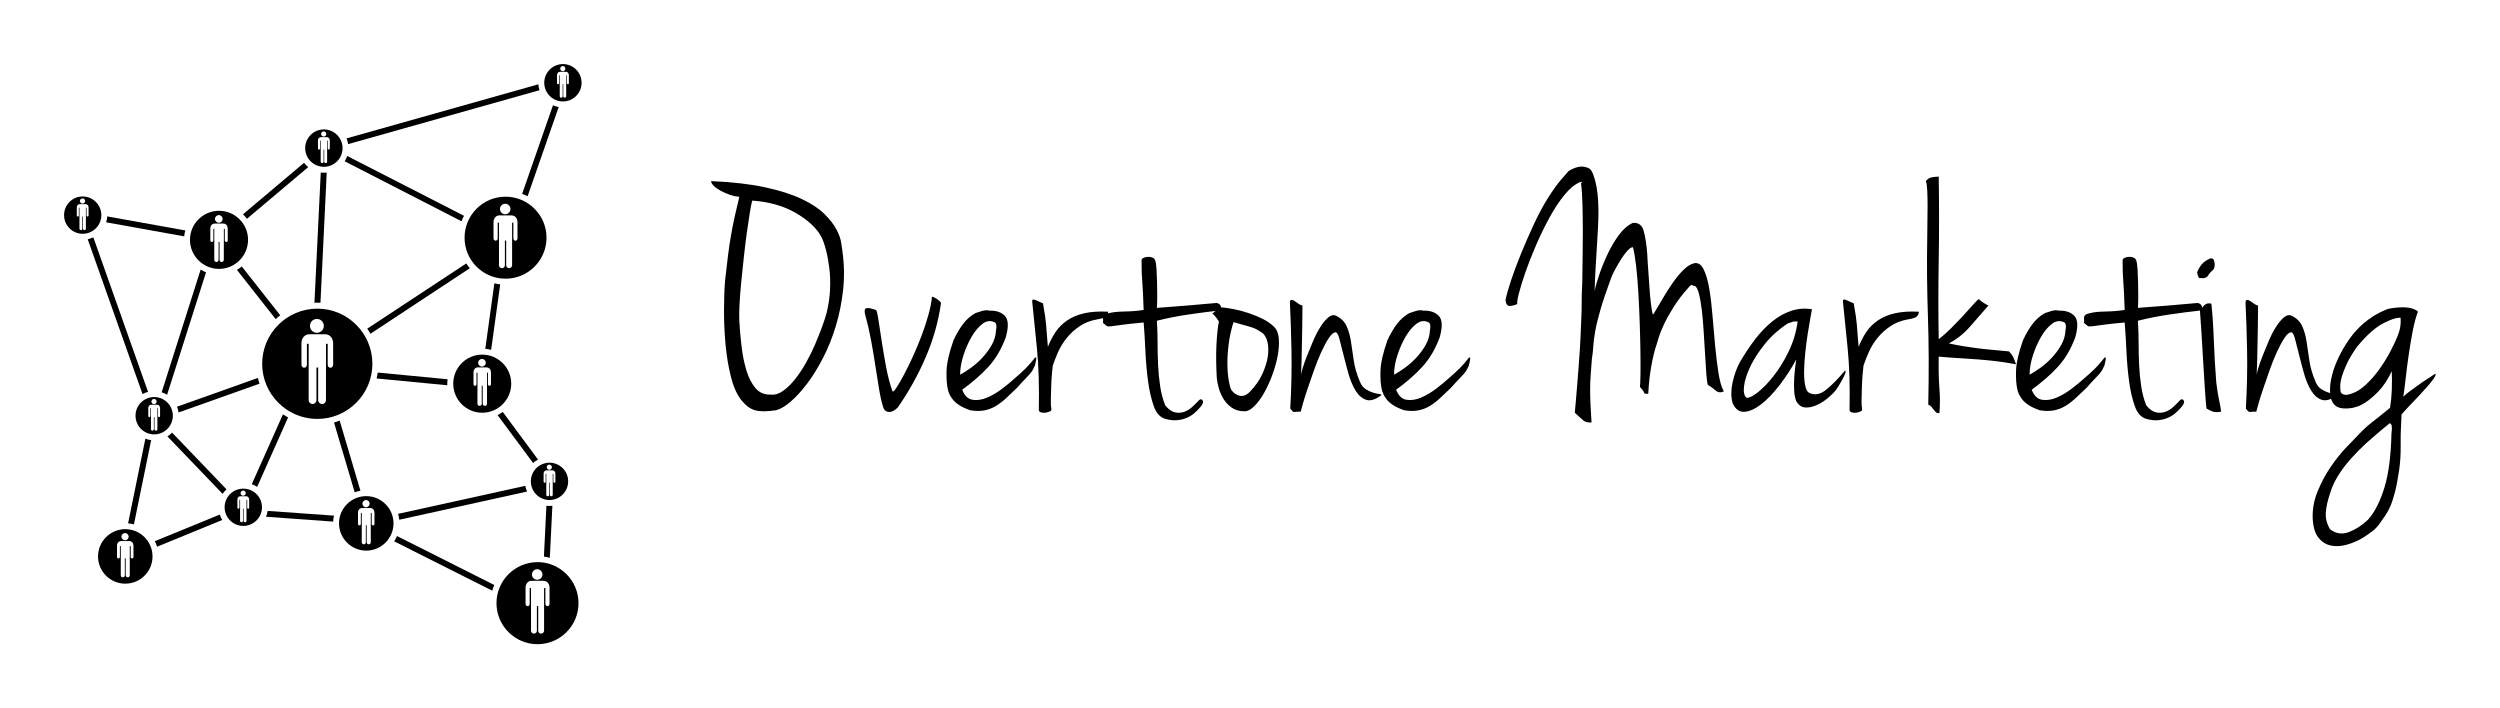 
        <svg xmlns="http://www.w3.org/2000/svg" xmlns:xlink="http://www.w3.org/1999/xlink" version="1.1" width="3162.061" height="895.735" viewBox="0 0 3162.061 895.735">
			
			<g transform="scale(8.103) translate(10, 10)">
				<defs id="SvgjsDefs5209"/><g id="SvgjsG5210" featureKey="symbolFeature-0" transform="matrix(0.906,0,0,0.906,-5.118,-0.045)" fill="#000"><g xmlns="http://www.w3.org/2000/svg"><path d="M75.562,35.222L58.434,46.514c-0.163-0.298-0.349-0.596-0.555-0.874L74.944,34.4   C75.129,34.688,75.335,34.965,75.562,35.222z"/></g><g xmlns="http://www.w3.org/2000/svg"><path d="M44.246,60.929l-5.332,11.969c-0.288-0.195-0.596-0.35-0.925-0.463l5.363-12.01l0.216,0.092   c0.011,0,0.011,0.011,0.021,0.011c0.011,0,0.011,0.011,0.021,0.011c0,0,0.011,0,0.011,0.01   C43.814,60.691,44.03,60.805,44.246,60.929z"/></g><g xmlns="http://www.w3.org/2000/svg"><path d="M33.632,73.318c-0.246,0.226-0.473,0.494-0.667,0.78l-9.504-9.894c0.298-0.194,0.565-0.41,0.792-0.667L33.632,73.318z"/></g><g xmlns="http://www.w3.org/2000/svg"><path d="M85.424,73.698l-22.027,4.859c-0.03-0.349-0.103-0.688-0.195-1.017l21.915-4.828   C85.178,73.062,85.281,73.391,85.424,73.698z"/></g><g xmlns="http://www.w3.org/2000/svg"><path d="M30.109,35.931l-6.709,21.093c-0.288-0.185-0.596-0.328-0.935-0.432l6.719-21.134   C29.472,35.644,29.78,35.797,30.109,35.931z"/></g><g xmlns="http://www.w3.org/2000/svg"><path d="M56.708,73.556c-0.339,0.061-0.667,0.153-0.986,0.276l-3.564-12.021c0.328-0.093,0.657-0.206,0.976-0.34L56.708,73.556z"/></g><g xmlns="http://www.w3.org/2000/svg"><path d="M39.324,55.113l-13.952,4.962c-0.041-0.349-0.124-0.678-0.257-0.997l13.921-4.951   C39.119,54.466,39.211,54.794,39.324,55.113z"/></g><g xmlns="http://www.w3.org/2000/svg"><path d="M42.89,43.328c-0.268,0.216-0.534,0.432-0.781,0.668L35.43,35.51c0.298-0.174,0.576-0.37,0.833-0.596L42.89,43.328z"/></g><g xmlns="http://www.w3.org/2000/svg"><path d="M26.543,28.718c-0.103,0.329-0.165,0.668-0.195,1.018l-13.449-2.425c0.113-0.318,0.175-0.667,0.185-1.017L26.543,28.718z"/></g><g xmlns="http://www.w3.org/2000/svg"><path d="M90.869,7.451l-5.362,15.38c-0.298-0.164-0.617-0.308-0.936-0.421l5.312-15.257C90.191,7.287,90.521,7.39,90.869,7.451z"/></g><g xmlns="http://www.w3.org/2000/svg"><path d="M74.555,26.191c-0.165,0.298-0.309,0.617-0.422,0.946L53.996,16.801c0.185-0.288,0.328-0.596,0.432-0.915L74.555,26.191z"/></g><g xmlns="http://www.w3.org/2000/svg"><path d="M50.903,18.742l-1.079,22.429c-0.185-0.01-0.36-0.01-0.545-0.01c-0.164,0-0.329,0-0.493,0.01l1.089-22.438   c0.174,0.03,0.349,0.041,0.534,0.041C50.574,18.773,50.738,18.763,50.903,18.742z"/></g><g xmlns="http://www.w3.org/2000/svg"><path d="M20.122,56.53c-0.339,0.083-0.658,0.206-0.956,0.371L9.725,30.239c0.339-0.082,0.658-0.185,0.966-0.339L20.122,56.53z"/></g><g xmlns="http://www.w3.org/2000/svg"><path d="M87.305,68.191c-0.309,0.154-0.586,0.36-0.843,0.596l-6.123-8.26c0.318-0.154,0.616-0.328,0.894-0.544L87.305,68.191z"/></g><g xmlns="http://www.w3.org/2000/svg"><path d="M80.791,38.006l-1.562,11.28c-0.328-0.092-0.657-0.153-1.006-0.174l1.561-11.291   C80.112,37.904,80.452,37.965,80.791,38.006z"/></g><g xmlns="http://www.w3.org/2000/svg"><path d="M32.903,78.599l-11.229,4.604c-0.103-0.329-0.236-0.647-0.391-0.955l11.199-4.582   C32.584,78.004,32.718,78.312,32.903,78.599z"/></g><g xmlns="http://www.w3.org/2000/svg"><path d="M71.668,55.113c0,0.092,0,0.185,0.01,0.276l-12.186-1.171c0.082-0.329,0.154-0.668,0.195-1.018l12.031,1.151   C71.688,54.6,71.668,54.856,71.668,55.113z"/></g><g xmlns="http://www.w3.org/2000/svg"><path d="M20.656,64.842l-2.969,14.518c-0.319-0.092-0.658-0.153-1.007-0.185l2.979-14.59   C19.978,64.719,20.307,64.801,20.656,64.842z"/></g><g xmlns="http://www.w3.org/2000/svg"><path d="M79.764,89.798c-0.134,0.318-0.257,0.647-0.339,0.986l-16.901-8.507c0.195-0.287,0.359-0.596,0.482-0.914L79.764,89.798z"/></g><g xmlns="http://www.w3.org/2000/svg"><path d="M89.781,76.154l-0.443,8.959c-0.328-0.082-0.667-0.154-1.016-0.205l0.431-8.765c0.175,0.031,0.35,0.041,0.534,0.041   C89.451,76.185,89.616,76.175,89.781,76.154z"/></g><g xmlns="http://www.w3.org/2000/svg"><path d="M87.562,4.543v0.011l-32.97,9.287c-0.052-0.349-0.145-0.678-0.277-0.986l33.052-9.318   C87.387,3.886,87.448,4.215,87.562,4.543z"/></g><g xmlns="http://www.w3.org/2000/svg"><path d="M47.708,17.808l-10.551,8.897c-0.195-0.277-0.432-0.534-0.688-0.771l10.531-8.876   C47.205,17.335,47.451,17.582,47.708,17.808z"/></g><g xmlns="http://www.w3.org/2000/svg"><path d="M52.157,77.85c-0.083,0.329-0.134,0.668-0.145,1.027l-11.569-0.833c0.134-0.318,0.227-0.647,0.278-1.006L52.157,77.85z"/></g><g xmlns="http://www.w3.org/2000/svg"><path d="M49.28,42.19c-5.24,0-9.5,4.26-9.5,9.5c0,5.229,4.26,9.5,9.5,9.5s9.49-4.271,9.49-9.5C58.77,46.45,54.52,42.19,49.28,42.19   z M49.21,43.96c0.66,0,1.19,0.53,1.19,1.2c0,0.66-0.53,1.19-1.19,1.19s-1.2-0.53-1.2-1.19C48.01,44.49,48.55,43.96,49.21,43.96z    M52.01,51.83c0,0.72-0.939,0.72-0.939,0v-3.58h-0.29l-0.011,9.7c0,0.37-0.299,0.67-0.669,0.67s-0.67-0.3-0.67-0.67v-5.62h-0.3   v5.62c0,0.37-0.3,0.67-0.67,0.67s-0.67-0.3-0.67-0.67v-9.7h-0.3v3.58c0,0.71-0.94,0.71-0.94,0v-3.68c0-0.86,0.53-1.55,1.38-1.55   h2.68c0.93,0,1.399,0.78,1.399,1.57V51.83z"/></g><g xmlns="http://www.w3.org/2000/svg"><path d="M36.53,73.2c-1.78,0-3.22,1.43-3.22,3.21c0,1.77,1.44,3.21,3.22,3.21c1.77,0,3.22-1.44,3.22-3.21   C39.75,74.63,38.3,73.2,36.53,73.2z M36.5,73.53c0.25,0,0.45,0.2,0.45,0.45c0,0.239-0.2,0.439-0.45,0.439   c-0.24,0-0.44-0.2-0.44-0.439C36.06,73.73,36.26,73.53,36.5,73.53z M37.54,76.46c0,0.271-0.34,0.271-0.34,0v-1.33h-0.12v3.61   c0,0.14-0.11,0.25-0.25,0.25c-0.13,0-0.25-0.11-0.25-0.25V76.64h-0.11v2.101c0,0.14-0.11,0.25-0.25,0.25   c-0.13,0-0.25-0.11-0.25-0.25l0.01-3.61h-0.12v1.33c0,0.26-0.35,0.26-0.35,0v-1.37c0-0.32,0.2-0.58,0.52-0.58h0.99   c0.35,0,0.52,0.29,0.52,0.59V76.46z"/></g><g xmlns="http://www.w3.org/2000/svg"><path d="M89.29,68.73c-1.78,0-3.22,1.43-3.22,3.21c0,1.77,1.439,3.22,3.22,3.22c1.76,0,3.21-1.45,3.21-3.22   C92.5,70.16,91.05,68.73,89.29,68.73z M89.26,69.06c0.24,0,0.44,0.2,0.44,0.45c0,0.24-0.2,0.44-0.44,0.44   c-0.25,0-0.45-0.2-0.45-0.44C88.81,69.26,89.01,69.06,89.26,69.06z M90.3,71.99c0,0.27-0.35,0.27-0.35,0v-1.33h-0.11v3.609   c0,0.141-0.109,0.25-0.25,0.25c-0.14,0-0.25-0.109-0.25-0.25v-2.09H89.23v2.09c0,0.141-0.11,0.25-0.25,0.25   c-0.141,0-0.25-0.109-0.25-0.25V70.66h-0.11v1.33c0,0.27-0.351,0.27-0.351,0v-1.37c0-0.32,0.2-0.57,0.511-0.57h1   c0.35,0,0.52,0.29,0.52,0.58V71.99z"/></g><g xmlns="http://www.w3.org/2000/svg"><path d="M50.41,11.31c-1.77,0-3.22,1.45-3.22,3.22c0,1.78,1.45,3.22,3.22,3.22c1.78,0,3.22-1.44,3.22-3.22   C53.63,12.76,52.19,11.31,50.41,11.31z M50.38,11.65c0.25,0,0.45,0.2,0.45,0.45s-0.2,0.44-0.45,0.44c-0.24,0-0.44-0.19-0.44-0.44   S50.14,11.65,50.38,11.65z M51.43,14.58c0,0.27-0.35,0.27-0.35,0v-1.33h-0.11v3.61c0,0.14-0.109,0.25-0.25,0.25   c-0.14,0-0.25-0.11-0.25-0.25v-2.09h-0.11v2.09c0,0.14-0.11,0.25-0.25,0.25c-0.14,0-0.25-0.11-0.25-0.25v-3.61h-0.11v1.33   c0,0.27-0.36,0.27-0.36,0v-1.37c0-0.32,0.2-0.57,0.52-0.57h1c0.34,0,0.52,0.29,0.52,0.58V14.58z"/></g><g xmlns="http://www.w3.org/2000/svg"><path d="M8.85,22.86c-1.77,0-3.2,1.44-3.2,3.22c0,1.77,1.43,3.21,3.2,3.21c1.78,0,3.22-1.44,3.22-3.21   C12.07,24.3,10.63,22.86,8.85,22.86z M8.83,23.2c0.25,0,0.45,0.19,0.45,0.44s-0.2,0.45-0.45,0.45s-0.45-0.2-0.45-0.45   S8.58,23.2,8.83,23.2z M9.87,26.12c0,0.27-0.35,0.27-0.35,0v-1.33H9.41v3.62c0,0.13-0.11,0.25-0.25,0.25   c-0.14,0-0.25-0.12-0.25-0.25v-2.1H8.8v2.1c0,0.13-0.11,0.25-0.25,0.25c-0.14,0-0.25-0.12-0.25-0.25v-3.62H8.19v1.33   c0,0.27-0.35,0.27-0.35,0v-1.36c0-0.32,0.2-0.58,0.51-0.58h1c0.35,0,0.52,0.29,0.52,0.59V26.12z"/></g><g xmlns="http://www.w3.org/2000/svg"><path d="M91.6,0.05c-1.77,0-3.22,1.45-3.22,3.22c0,1.78,1.45,3.22,3.22,3.22c1.78,0,3.21-1.44,3.21-3.22   C94.81,1.5,93.38,0.05,91.6,0.05z M91.57,0.39c0.25,0,0.449,0.2,0.449,0.45S91.82,1.28,91.57,1.28c-0.24,0-0.44-0.19-0.44-0.44   S91.33,0.39,91.57,0.39z M92.62,3.32c0,0.27-0.351,0.27-0.351,0V1.99H92.16V5.6c0,0.14-0.12,0.25-0.25,0.25   c-0.141,0-0.25-0.11-0.25-0.25V3.51h-0.11V5.6c0,0.14-0.12,0.25-0.25,0.25c-0.14,0-0.25-0.11-0.25-0.25V1.99H90.94v1.33   c0,0.27-0.36,0.27-0.36,0V1.96c0-0.33,0.2-0.58,0.52-0.58h1c0.341,0,0.521,0.29,0.521,0.58V3.32z"/></g><g xmlns="http://www.w3.org/2000/svg"><path d="M57.71,74.49c-2.58,0-4.69,2.109-4.69,4.689c0,2.59,2.11,4.7,4.69,4.7c2.59,0,4.7-2.11,4.7-4.7   C62.41,76.6,60.3,74.49,57.71,74.49z M57.68,75.16c0.34,0,0.62,0.28,0.62,0.62c0,0.35-0.28,0.63-0.62,0.63   c-0.35,0-0.63-0.28-0.63-0.63C57.05,75.44,57.33,75.16,57.68,75.16z M59.13,79.25c0,0.38-0.479,0.38-0.479,0v-1.86h-0.16v5.051   c0,0.199-0.16,0.35-0.351,0.35c-0.189,0-0.35-0.15-0.35-0.35V79.51h-0.15v2.931c0,0.199-0.159,0.35-0.35,0.35s-0.35-0.15-0.35-0.35   V77.39h-0.16v1.86c0,0.38-0.49,0.38-0.49,0v-1.91c0-0.439,0.28-0.8,0.72-0.8h1.4c0.479,0,0.72,0.4,0.72,0.81V79.25z"/></g><g xmlns="http://www.w3.org/2000/svg"><path d="M32.35,25.33c-2.76,0-5.01,2.24-5.01,5c0,2.75,2.25,5.01,5.01,5.01c2.76,0,5-2.26,5-5.01   C37.35,27.57,35.11,25.33,32.35,25.33z M32.31,26.07c0.37,0,0.66,0.3,0.66,0.66c0,0.37-0.29,0.66-0.66,0.66   c-0.36,0-0.66-0.29-0.66-0.66C31.65,26.37,31.95,26.07,32.31,26.07z M33.85,30.41c0.01,0.39-0.51,0.39-0.51,0v-1.97h-0.16   l-0.01,5.34c0,0.21-0.16,0.37-0.36,0.37c-0.21,0-0.37-0.16-0.37-0.37v-3.1h-0.17v3.1c0,0.21-0.16,0.37-0.37,0.37   c-0.2,0-0.37-0.16-0.37-0.37v-5.34h-0.16v1.97c0,0.39-0.52,0.39-0.52,0v-2.03c0-0.47,0.29-0.85,0.76-0.85h1.48   c0.51,0,0.76,0.43,0.76,0.87V30.41z"/></g><g xmlns="http://www.w3.org/2000/svg"><path d="M81.71,22.9c-3.9,0-7.06,3.17-7.06,7.06c0,3.91,3.159,7.07,7.06,7.07c3.89,0,7.06-3.16,7.06-7.07   C88.77,26.07,85.6,22.9,81.71,22.9z M81.65,24.12c0.5,0,0.909,0.4,0.909,0.9s-0.409,0.91-0.909,0.91s-0.9-0.41-0.9-0.91   S81.15,24.12,81.65,24.12z M83.77,30.07c0,0.55-0.71,0.55-0.71,0v-2.7h-0.22v7.34c0,0.28-0.229,0.51-0.51,0.51   s-0.51-0.23-0.51-0.51v-4.26H81.6v4.26c0,0.28-0.229,0.51-0.51,0.51s-0.51-0.23-0.51-0.51v-7.34h-0.22v2.7   c0,0.54-0.721,0.54-0.721,0v-2.78c0-0.65,0.4-1.17,1.04-1.17h2.03c0.71,0,1.06,0.59,1.06,1.19V30.07z"/></g><g xmlns="http://www.w3.org/2000/svg"><path d="M87.22,85.86c-3.89,0-7.069,3.18-7.069,7.069c0,3.9,3.18,7.07,7.069,7.07c3.9,0,7.061-3.17,7.061-7.07   C94.28,89.04,91.12,85.86,87.22,85.86z M87.17,87.08c0.5,0,0.9,0.41,0.9,0.91s-0.4,0.91-0.9,0.91s-0.91-0.41-0.91-0.91   S86.67,87.08,87.17,87.08z M89.29,93.04c0,0.54-0.71,0.54-0.71,0v-2.71h-0.23v7.34c0,0.29-0.229,0.51-0.51,0.51s-0.5-0.22-0.5-0.51   v-4.25H87.11v4.25c0,0.29-0.23,0.51-0.511,0.51c-0.279,0-0.5-0.22-0.5-0.51v-7.34H85.87v2.71c0,0.54-0.71,0.54-0.71,0v-2.78   c0-0.649,0.399-1.18,1.04-1.18h2.03c0.699,0,1.06,0.59,1.06,1.189V93.04z"/></g><g xmlns="http://www.w3.org/2000/svg"><path d="M21.18,57.42c-1.78,0-3.22,1.44-3.22,3.21c0,1.78,1.44,3.22,3.22,3.22c1.77,0,3.21-1.439,3.21-3.22   C24.39,58.86,22.95,57.42,21.18,57.42z M21.15,57.75c0.25,0,0.45,0.2,0.45,0.45s-0.2,0.45-0.45,0.45s-0.45-0.2-0.45-0.45   S20.9,57.75,21.15,57.75z M22.19,60.68c0,0.271-0.35,0.271-0.35,0v-1.33h-0.11v3.61c0,0.14-0.11,0.25-0.25,0.25   c-0.13,0-0.25-0.11-0.25-0.25v-2.09h-0.11v2.09c0,0.14-0.11,0.25-0.25,0.25c-0.13,0-0.25-0.11-0.25-0.25v-3.61h-0.11v1.33   c0,0.271-0.35,0.271-0.35,0V59.32c0-0.32,0.2-0.58,0.51-0.58h1c0.35,0,0.52,0.29,0.52,0.59V60.68z"/></g><g xmlns="http://www.w3.org/2000/svg"><path d="M16.2,80.18c-2.59,0-4.7,2.11-4.7,4.7s2.11,4.69,4.7,4.69c2.59,0,4.69-2.101,4.69-4.69S18.79,80.18,16.2,80.18z    M16.16,80.85c0.34,0,0.62,0.28,0.62,0.631c0,0.34-0.28,0.619-0.62,0.619c-0.35,0-0.63-0.279-0.63-0.619   C15.53,81.13,15.81,80.85,16.16,80.85z M17.61,84.95c0,0.37-0.48,0.37-0.48,0v-1.86h-0.16v5.04c0,0.2-0.15,0.351-0.35,0.351   c-0.19,0-0.35-0.15-0.35-0.351v-2.92h-0.15v2.92c0,0.2-0.16,0.351-0.35,0.351s-0.35-0.15-0.35-0.351v-5.04h-0.15v1.86   c0,0.37-0.5,0.37-0.5,0v-1.92c0-0.44,0.28-0.8,0.72-0.8h1.4c0.48,0,0.72,0.399,0.72,0.819V84.95z"/></g><g xmlns="http://www.w3.org/2000/svg"><path d="M77.69,50.11c-2.761,0-4.99,2.25-4.99,5c0,2.77,2.229,5.01,4.99,5.01c2.76,0,5-2.24,5-5.01   C82.69,52.36,80.45,50.11,77.69,50.11z M77.65,50.86c0.369,0,0.659,0.29,0.659,0.659c0,0.36-0.29,0.65-0.659,0.65   c-0.36,0-0.66-0.29-0.66-0.65C76.99,51.15,77.29,50.86,77.65,50.86z M79.2,55.19c0,0.399-0.521,0.399-0.521,0V53.22h-0.16v5.351   c0,0.199-0.17,0.37-0.369,0.37c-0.21,0-0.37-0.171-0.37-0.37V55.47h-0.17v3.101c0,0.199-0.16,0.37-0.37,0.37   c-0.2,0-0.37-0.171-0.37-0.37l0.01-5.351h-0.17v1.971c0,0.399-0.52,0.399-0.52,0V53.17c0-0.479,0.29-0.86,0.76-0.86h1.479   c0.511,0,0.771,0.431,0.771,0.87V55.19z"/></g></g><g id="SvgjsG5211" featureKey="nameFeature-0" transform="matrix(1.359,0,0,1.359,102.74,-0.105)" fill="#000"><path d="M13.8 21.56 c0.213 1.52 0.24 3.007 0.08 4.46 s-0.44 2.84 -0.84 4.16 s-0.893 2.547 -1.48 3.68 s-1.2 2.12 -1.84 2.96 s-1.273 1.527 -1.9 2.06 s-1.18 0.853 -1.66 0.96 c-1.04 0.16 -1.84 0.16 -2.4 0 s-1.093 -0.56 -1.6 -1.2 c-0.507 -0.667 -0.9 -1.567 -1.18 -2.7 s-0.48 -2.34 -0.6 -3.62 s-0.18 -2.567 -0.18 -3.86 s0.04 -2.46 0.12 -3.5 c0.133 -1.227 0.253 -2.247 0.36 -3.06 s0.22 -1.56 0.34 -2.24 s0.253 -1.353 0.4 -2.02 s0.327 -1.44 0.54 -2.32 c-0.373 -0.027 -0.747 -0.107 -1.12 -0.24 s-0.72 -0.287 -1.04 -0.46 s-0.58 -0.36 -0.78 -0.56 s-0.3 -0.38 -0.3 -0.54 c2.453 0.107 4.533 0.347 6.24 0.72 s3.113 0.827 4.22 1.36 s1.967 1.107 2.58 1.72 s1.067 1.2 1.36 1.76 s0.473 1.067 0.54 1.52 s0.113 0.773 0.14 0.96 z M1.96 29.6 c0.053 0.96 0.14 1.94 0.26 2.94 s0.307 1.913 0.56 2.74 s0.6 1.5 1.04 2.02 s1.02 0.767 1.74 0.74 c0.48 0.053 0.953 -0.087 1.42 -0.42 s0.92 -0.773 1.36 -1.32 s0.86 -1.173 1.26 -1.88 s0.753 -1.42 1.06 -2.14 s0.58 -1.407 0.82 -2.06 s0.413 -1.193 0.52 -1.62 c0.213 -0.88 0.34 -1.753 0.38 -2.62 s0.013 -1.68 -0.08 -2.44 s-0.22 -1.453 -0.38 -2.08 s-0.333 -1.127 -0.52 -1.5 c-0.533 -1.013 -1.507 -1.933 -2.92 -2.76 s-3.093 -1.307 -5.04 -1.44 c-0.08 0.293 -0.173 0.767 -0.28 1.42 s-0.22 1.413 -0.34 2.28 s-0.233 1.793 -0.34 2.78 s-0.207 1.947 -0.3 2.88 s-0.16 1.793 -0.2 2.58 s-0.047 1.42 -0.02 1.9 z M24.08 26.88 c-0.027 -0.08 0.013 -0.1 0.12 -0.06 s0.227 0.1 0.36 0.18 s0.26 0.173 0.38 0.28 s0.18 0.2 0.18 0.28 c-0.293 2.08 -0.873 4.133 -1.74 6.16 s-1.94 3.96 -3.22 5.8 c-0.347 0.347 -0.673 0.52 -0.98 0.52 s-0.527 -0.147 -0.66 -0.44 c-0.187 -0.56 -0.353 -1.273 -0.5 -2.14 s-0.293 -1.787 -0.44 -2.76 s-0.313 -1.96 -0.5 -2.96 s-0.4 -1.927 -0.64 -2.78 c-0.133 -0.453 -0.113 -0.727 0.06 -0.82 s0.553 -0.033 1.14 0.18 c0.08 0 0.173 0.34 0.28 1.02 s0.233 1.507 0.38 2.48 s0.32 1.993 0.52 3.06 s0.447 2 0.74 2.8 c0.08 0.053 0.24 -0.107 0.48 -0.48 s0.52 -0.86 0.84 -1.46 s0.66 -1.293 1.02 -2.08 s0.693 -1.587 1 -2.4 s0.567 -1.607 0.78 -2.38 s0.347 -1.44 0.4 -2 z M29.08 28.68 c0.08 -0.027 0.307 -0.1 0.68 -0.22 s0.68 -0.14 0.92 -0.06 c0.773 -0.027 1.367 0.173 1.78 0.6 s0.447 1.253 0.1 2.48 c-0.507 1.36 -1.18 2.493 -2.02 3.4 s-1.833 1.773 -2.98 2.6 c0.267 0.693 0.667 1.08 1.2 1.16 s1.093 -0.007 1.68 -0.26 s1.16 -0.593 1.72 -1.02 s1.013 -0.8 1.36 -1.12 c0.56 -0.48 1.007 -0.887 1.34 -1.22 s0.687 -0.74 1.06 -1.22 c0.08 -0.053 0.127 -0.047 0.14 0.02 s0.007 0.167 -0.02 0.3 s-0.067 0.32 -0.12 0.56 c-0.08 0.187 -0.16 0.353 -0.24 0.5 s-0.193 0.307 -0.34 0.48 s-0.34 0.38 -0.58 0.62 s-0.533 0.56 -0.88 0.96 c-0.4 0.373 -0.787 0.74 -1.16 1.1 s-0.767 0.673 -1.18 0.94 s-0.867 0.453 -1.36 0.56 s-1.06 0.107 -1.7 0 c-0.533 -0.187 -0.96 -0.387 -1.28 -0.6 s-0.567 -0.433 -0.74 -0.66 s-0.3 -0.433 -0.38 -0.62 s-0.133 -0.347 -0.16 -0.48 c-0.133 -0.533 -0.187 -1.253 -0.16 -2.16 s0.293 -2.08 0.8 -3.52 c0.347 -0.747 0.72 -1.38 1.12 -1.9 s0.867 -0.927 1.4 -1.22 z M27.32 35.76 c0.347 -0.187 0.753 -0.447 1.22 -0.78 s0.907 -0.72 1.32 -1.16 s0.773 -0.927 1.08 -1.46 s0.473 -1.093 0.5 -1.68 c0.08 -0.4 0.067 -0.68 -0.04 -0.84 c-0.053 -0.08 -0.107 -0.12 -0.16 -0.12 c-0.453 -0.213 -0.907 -0.147 -1.36 0.2 s-0.867 0.84 -1.24 1.48 s-0.687 1.353 -0.94 2.14 s-0.38 1.527 -0.38 2.22 z M35.6 27.36 c-0.027 -0.24 0.1 -0.3 0.38 -0.18 s0.567 0.247 0.86 0.38 c0.107 0.613 0.187 1.1 0.24 1.46 s0.093 0.7 0.12 1.02 s0.053 0.667 0.08 1.04 s0.067 0.867 0.12 1.48 c0.24 -0.613 0.533 -1.18 0.88 -1.7 s0.793 -0.967 1.34 -1.34 s1.2 -0.647 1.96 -0.82 s1.673 -0.233 2.74 -0.18 c0 0.213 -0.073 0.393 -0.22 0.54 s-0.487 0.26 -1.02 0.34 c-0.773 0.133 -1.447 0.393 -2.02 0.78 s-1.067 0.833 -1.48 1.34 s-0.747 1.047 -1 1.62 s-0.46 1.1 -0.62 1.58 c-0.027 0.24 -0.06 0.58 -0.1 1.02 s-0.067 0.907 -0.08 1.4 s-0.027 0.973 -0.04 1.44 s0.007 0.833 0.06 1.1 c0.027 0.133 -0.033 0.233 -0.18 0.3 s-0.313 0.113 -0.5 0.14 s-0.36 0.013 -0.52 -0.04 s-0.24 -0.147 -0.24 -0.28 c0.053 -2.747 -0.02 -5.113 -0.22 -7.1 s-0.38 -3.767 -0.54 -5.34 z M49.92 28.08 c1.147 -0.08 2.273 -0.167 3.38 -0.26 s2.26 -0.193 3.46 -0.3 c0.267 0.027 0.44 0.167 0.52 0.42 s-0.027 0.407 -0.32 0.46 c-0.987 0.107 -2.12 0.253 -3.4 0.44 s-2.493 0.427 -3.64 0.72 c0.053 0.827 0.08 1.673 0.08 2.54 s0.02 1.72 0.06 2.56 s0.12 1.653 0.24 2.44 s0.313 1.513 0.58 2.18 c0.373 0.453 0.747 0.72 1.12 0.8 s0.727 0.06 1.06 -0.06 s0.64 -0.307 0.92 -0.56 s0.527 -0.5 0.74 -0.74 c0.187 -0.187 0.34 -0.187 0.46 0 s0.007 0.467 -0.34 0.84 c-0.16 0.187 -0.36 0.387 -0.6 0.6 s-0.527 0.393 -0.86 0.54 s-0.707 0.24 -1.12 0.28 s-0.86 -0.007 -1.34 -0.14 c-0.613 -0.16 -1.067 -0.653 -1.36 -1.48 s-0.513 -1.793 -0.66 -2.9 s-0.247 -2.26 -0.3 -3.46 s-0.12 -2.28 -0.2 -3.24 c-1.173 0.107 -2.033 0.2 -2.58 0.28 s-0.94 0.133 -1.18 0.16 s-0.4 0.013 -0.48 -0.04 s-0.227 -0.173 -0.44 -0.36 c0.027 -0.133 0.033 -0.26 0.02 -0.38 s-0.013 -0.22 0 -0.3 s0.067 -0.16 0.16 -0.24 s0.273 -0.147 0.54 -0.2 c0.4 -0.107 0.98 -0.167 1.74 -0.18 s1.5 -0.073 2.22 -0.18 c-0.027 -0.853 -0.053 -1.52 -0.08 -2 s-0.053 -0.9 -0.08 -1.26 s-0.047 -0.713 -0.06 -1.06 s-0.02 -0.8 -0.02 -1.36 c0 -0.133 0.073 -0.233 0.22 -0.3 s0.313 -0.107 0.5 -0.12 s0.36 0.013 0.52 0.08 s0.267 0.167 0.32 0.3 c0.08 0.24 0.133 0.593 0.16 1.06 s0.047 0.96 0.06 1.48 s0.02 1.047 0.02 1.58 s-0.013 0.987 -0.04 1.36 z M57.04 28 c0.507 0.027 1.067 0.1 1.68 0.22 s1.213 0.28 1.8 0.48 s1.127 0.427 1.62 0.68 s0.9 0.54 1.22 0.86 c0.32 0.293 0.507 0.74 0.56 1.34 s0.013 1.26 -0.12 1.98 s-0.34 1.46 -0.62 2.22 s-0.593 1.447 -0.94 2.06 s-0.72 1.12 -1.12 1.52 s-0.773 0.6 -1.12 0.6 c-0.587 0 -1.08 -0.14 -1.48 -0.42 s-0.72 -0.62 -0.96 -1.02 s-0.42 -0.82 -0.54 -1.26 s-0.193 -0.82 -0.22 -1.14 c-0.08 -1.413 -0.093 -2.667 -0.04 -3.76 s0.147 -2 0.28 -2.72 c-0.08 -0.133 -0.16 -0.253 -0.24 -0.36 s-0.16 -0.207 -0.24 -0.3 s-0.173 -0.18 -0.28 -0.26 c0.107 -0.053 0.213 -0.133 0.32 -0.24 c0.213 -0.16 0.36 -0.32 0.44 -0.48 z M58.48 37.52 c0.08 0.107 0.187 0.22 0.32 0.34 s0.3 0.213 0.5 0.28 s0.407 0.073 0.62 0.02 s0.44 -0.2 0.68 -0.44 c0.64 -0.667 1.12 -1.353 1.44 -2.06 s0.527 -1.373 0.62 -2 s0.08 -1.18 -0.04 -1.66 s-0.313 -0.827 -0.58 -1.04 c-0.213 -0.133 -0.393 -0.247 -0.54 -0.34 s-0.333 -0.18 -0.56 -0.26 s-0.513 -0.167 -0.86 -0.26 s-0.8 -0.22 -1.36 -0.38 c-0.267 0.853 -0.453 1.707 -0.56 2.56 s-0.153 1.633 -0.14 2.34 s0.067 1.32 0.16 1.84 s0.193 0.873 0.3 1.06 z M66.64 27.8 c0 0.747 -0.007 1.493 -0.02 2.24 s-0.027 1.467 -0.04 2.16 s-0.027 1.347 -0.04 1.96 s-0.033 1.16 -0.06 1.64 c0 -0.107 0.06 -0.367 0.18 -0.78 s0.287 -0.887 0.5 -1.42 s0.447 -1.1 0.7 -1.7 s0.527 -1.133 0.82 -1.6 s0.593 -0.833 0.9 -1.1 s0.593 -0.347 0.86 -0.24 c0.587 0.267 1 0.653 1.24 1.16 s0.413 1.087 0.52 1.74 s0.213 1.38 0.32 2.18 s0.347 1.64 0.72 2.52 c0.16 0.4 0.393 0.693 0.7 0.88 s0.6 0.32 0.88 0.4 s0.507 0.127 0.68 0.14 s0.233 0.06 0.18 0.14 c-0.667 0.507 -1.24 0.68 -1.72 0.52 s-0.887 -0.513 -1.22 -1.06 s-0.607 -1.2 -0.82 -1.96 s-0.407 -1.493 -0.58 -2.2 s-0.327 -1.307 -0.46 -1.8 s-0.28 -0.74 -0.44 -0.74 c-0.24 0.027 -0.5 0.253 -0.78 0.68 s-0.567 0.96 -0.86 1.6 s-0.573 1.34 -0.84 2.1 s-0.513 1.473 -0.74 2.14 s-0.407 1.24 -0.54 1.72 s-0.213 0.773 -0.24 0.88 c-0.4 0 -0.647 0.013 -0.74 0.04 s-0.247 -0.107 -0.46 -0.4 c0.133 -2.347 0.18 -4.567 0.14 -6.66 s-0.1 -3.913 -0.18 -5.46 c0 -0.24 0.06 -0.36 0.18 -0.36 s0.253 0.053 0.4 0.16 s0.3 0.213 0.46 0.32 s0.293 0.16 0.4 0.16 z M78.92 28.68 c0.08 -0.027 0.307 -0.1 0.68 -0.22 s0.68 -0.14 0.92 -0.06 c0.773 -0.027 1.367 0.173 1.78 0.6 s0.447 1.253 0.1 2.48 c-0.507 1.36 -1.18 2.493 -2.02 3.4 s-1.833 1.773 -2.98 2.6 c0.267 0.693 0.667 1.08 1.2 1.16 s1.093 -0.007 1.68 -0.26 s1.16 -0.593 1.72 -1.02 s1.013 -0.8 1.36 -1.12 c0.56 -0.48 1.007 -0.887 1.34 -1.22 s0.687 -0.74 1.06 -1.22 c0.08 -0.053 0.127 -0.047 0.14 0.02 s0.007 0.167 -0.02 0.3 s-0.067 0.32 -0.12 0.56 c-0.08 0.187 -0.16 0.353 -0.24 0.5 s-0.193 0.307 -0.34 0.48 s-0.34 0.38 -0.58 0.62 s-0.533 0.56 -0.88 0.96 c-0.4 0.373 -0.787 0.74 -1.16 1.1 s-0.767 0.673 -1.18 0.94 s-0.867 0.453 -1.36 0.56 s-1.06 0.107 -1.7 0 c-0.533 -0.187 -0.96 -0.387 -1.28 -0.6 s-0.567 -0.433 -0.74 -0.66 s-0.3 -0.433 -0.38 -0.62 s-0.133 -0.347 -0.16 -0.48 c-0.133 -0.533 -0.187 -1.253 -0.16 -2.16 s0.293 -2.08 0.8 -3.52 c0.347 -0.747 0.72 -1.38 1.12 -1.9 s0.867 -0.927 1.4 -1.22 z M77.16 35.76 c0.347 -0.187 0.753 -0.447 1.22 -0.78 s0.907 -0.72 1.32 -1.16 s0.773 -0.927 1.08 -1.46 s0.473 -1.093 0.5 -1.68 c0.08 -0.4 0.067 -0.68 -0.04 -0.84 c-0.053 -0.08 -0.107 -0.12 -0.16 -0.12 c-0.453 -0.213 -0.907 -0.147 -1.36 0.2 s-0.867 0.84 -1.24 1.48 s-0.687 1.353 -0.94 2.14 s-0.38 1.527 -0.38 2.22 z M98.64 13.84 c-0.027 -0.027 -0.02 -0.06 0.02 -0.1 l0.1 -0.1 l0 -0.04 l-0.24 0.04 c-0.587 0.24 -1.18 0.727 -1.78 1.46 s-1.173 1.6 -1.72 2.6 s-1.06 2.053 -1.54 3.16 s-0.887 2.14 -1.22 3.1 s-0.587 1.78 -0.76 2.46 s-0.233 1.087 -0.18 1.22 c-0.293 0.133 -0.58 0.207 -0.86 0.22 s-0.447 -0.207 -0.5 -0.66 c0.107 -0.56 0.32 -1.32 0.64 -2.28 s0.707 -1.993 1.16 -3.1 s0.94 -2.22 1.46 -3.34 s1.047 -2.107 1.58 -2.96 c0.64 -1.013 1.2 -1.787 1.68 -2.32 s0.707 -0.8 0.68 -0.8 c0.373 -0.24 0.747 -0.407 1.12 -0.5 s0.76 -0.06 1.16 0.1 c0.24 0.08 0.44 0.333 0.6 0.76 s0.287 0.9 0.38 1.42 s0.153 1.04 0.18 1.56 s0.04 0.9 0.04 1.14 c0 0.747 -0.02 1.447 -0.06 2.1 s-0.08 1.34 -0.12 2.06 s-0.087 1.487 -0.14 2.3 s-0.093 1.753 -0.12 2.82 c0.107 -0.56 0.3 -1.24 0.58 -2.04 s0.607 -1.587 0.98 -2.36 s0.8 -1.48 1.28 -2.12 s1 -1.08 1.56 -1.32 c0.64 -0.053 1.053 0.26 1.24 0.94 s0.32 1.54 0.4 2.58 c0 0.107 0.013 0.367 0.04 0.78 s0.06 0.893 0.1 1.44 s0.08 1.12 0.12 1.72 s0.087 1.133 0.14 1.6 s0.107 0.84 0.16 1.12 s0.107 0.38 0.16 0.3 c0.32 -0.533 0.667 -1.12 1.04 -1.76 s0.76 -1.247 1.16 -1.82 s0.807 -1.067 1.22 -1.48 s0.82 -0.673 1.22 -0.78 c0.453 -0.107 0.82 0.113 1.1 0.66 s0.5 1.287 0.66 2.22 s0.287 1.987 0.38 3.16 s0.193 2.32 0.3 3.44 s0.233 2.153 0.38 3.1 s0.353 1.66 0.62 2.14 c-0.373 0.16 -0.693 0.12 -0.96 -0.12 s-0.56 -0.453 -0.88 -0.64 c-0.08 -0.267 -0.14 -0.727 -0.18 -1.38 s-0.087 -1.393 -0.14 -2.22 s-0.107 -1.687 -0.16 -2.58 s-0.127 -1.72 -0.22 -2.48 s-0.207 -1.387 -0.34 -1.88 s-0.293 -0.767 -0.48 -0.82 c-0.133 0 -0.227 -0.033 -0.28 -0.1 s-0.173 0.007 -0.36 0.22 c-0.72 0.8 -1.313 1.573 -1.78 2.32 s-0.84 1.42 -1.12 2.02 s-0.48 1.107 -0.6 1.52 s-0.193 0.66 -0.22 0.74 c-0.213 0.587 -0.413 1.393 -0.6 2.42 s-0.307 2.1 -0.36 3.22 c-0.267 0.08 -0.433 0.033 -0.5 -0.14 s-0.22 -0.38 -0.46 -0.62 c0.027 -0.133 0.047 -0.553 0.06 -1.26 s0.013 -1.58 0 -2.62 s-0.04 -2.167 -0.08 -3.38 s-0.093 -2.393 -0.16 -3.54 s-0.153 -2.187 -0.26 -3.12 s-0.227 -1.64 -0.36 -2.12 c-0.16 -0.027 -0.373 0.107 -0.64 0.4 s-0.527 0.647 -0.78 1.06 s-0.487 0.82 -0.7 1.22 s-0.347 0.693 -0.4 0.88 c-0.533 1.44 -0.94 2.647 -1.22 3.62 s-0.48 1.8 -0.6 2.48 s-0.193 1.26 -0.22 1.74 s-0.08 0.96 -0.16 1.44 c-0.053 0.72 -0.1 1.347 -0.14 1.88 s-0.06 1.06 -0.06 1.58 s0.013 1.08 0.04 1.68 s0.067 1.313 0.12 2.14 c-0.4 0.027 -0.707 -0.047 -0.92 -0.22 s-0.547 -0.473 -1 -0.9 c0.027 -0.267 0.067 -0.707 0.12 -1.32 s0.107 -1.253 0.16 -1.92 s0.1 -1.26 0.14 -1.78 s0.06 -0.807 0.06 -0.86 c0.08 -0.987 0.133 -1.813 0.16 -2.48 s0.053 -1.267 0.08 -1.8 s0.047 -1.053 0.06 -1.56 s0.02 -1.107 0.02 -1.8 c0.027 -0.613 0.047 -1.14 0.06 -1.58 s0.02 -0.98 0.02 -1.62 c0 -0.08 0.007 -0.52 0.02 -1.32 s0.02 -1.713 0.02 -2.74 s-0.013 -2.053 -0.04 -3.08 s-0.08 -1.833 -0.16 -2.42 z M125.16 28.24 c-0.027 0.16 -0.087 0.493 -0.18 1 s-0.193 1.1 -0.3 1.78 s-0.2 1.393 -0.28 2.14 s-0.127 1.453 -0.14 2.12 s0.027 1.233 0.12 1.7 s0.247 0.753 0.46 0.86 c0.613 0.293 1.24 0.193 1.88 -0.3 s1.387 -1.247 2.24 -2.26 c0.08 0 0.087 0.107 0.02 0.32 s-0.173 0.447 -0.32 0.7 l-0.44 0.76 l-0.34 0.5 c-0.213 0.267 -0.52 0.567 -0.92 0.9 s-0.827 0.6 -1.28 0.8 s-0.887 0.287 -1.3 0.26 s-0.753 -0.267 -1.02 -0.72 c-0.133 -0.32 -0.213 -0.713 -0.24 -1.18 s-0.027 -0.94 0 -1.42 s0.067 -0.92 0.12 -1.32 s0.093 -0.693 0.12 -0.88 c-0.56 1.04 -1.2 2.027 -1.92 2.96 s-1.427 1.667 -2.12 2.2 s-1.333 0.82 -1.92 0.86 s-1.04 -0.3 -1.36 -1.02 c-0.187 -0.693 -0.187 -1.473 0 -2.34 s0.467 -1.647 0.84 -2.34 c0.56 -0.96 1.147 -1.84 1.76 -2.64 s1.267 -1.48 1.96 -2.04 s1.42 -0.967 2.18 -1.22 s1.553 -0.313 2.38 -0.18 z M117.64 38.4 c0.267 0.053 0.693 -0.147 1.28 -0.6 s1.2 -1.087 1.84 -1.9 s1.22 -1.76 1.74 -2.84 s0.86 -2.22 1.02 -3.42 l-0.46 0 l-0.7 0.24 c-1.013 0.667 -1.88 1.447 -2.6 2.34 s-1.28 1.76 -1.68 2.6 s-0.64 1.593 -0.72 2.26 s0.013 1.107 0.28 1.32 z M128.72 27.36 c-0.027 -0.24 0.1 -0.3 0.38 -0.18 s0.567 0.247 0.86 0.38 c0.107 0.613 0.187 1.1 0.24 1.46 s0.093 0.7 0.12 1.02 s0.053 0.667 0.08 1.04 s0.067 0.867 0.12 1.48 c0.24 -0.613 0.533 -1.18 0.88 -1.7 s0.793 -0.967 1.34 -1.34 s1.2 -0.647 1.96 -0.82 s1.673 -0.233 2.74 -0.18 c0 0.213 -0.073 0.393 -0.22 0.54 s-0.487 0.26 -1.02 0.34 c-0.773 0.133 -1.447 0.393 -2.02 0.78 s-1.067 0.833 -1.48 1.34 s-0.747 1.047 -1 1.62 s-0.46 1.1 -0.62 1.58 c-0.027 0.24 -0.06 0.58 -0.1 1.02 s-0.067 0.907 -0.08 1.4 s-0.027 0.973 -0.04 1.44 s0.007 0.833 0.06 1.1 c0.027 0.133 -0.033 0.233 -0.18 0.3 s-0.313 0.113 -0.5 0.14 s-0.36 0.013 -0.52 -0.04 s-0.24 -0.147 -0.24 -0.28 c0.053 -2.747 -0.02 -5.113 -0.22 -7.1 s-0.38 -3.767 -0.54 -5.34 z M140.88 32.16 c0.613 0.133 1.167 0.24 1.66 0.32 s0.987 0.153 1.48 0.22 s1.04 0.127 1.64 0.18 s1.313 0.12 2.14 0.2 c0.24 0.267 0.4 0.487 0.48 0.66 s0.187 0.447 0.32 0.82 c-0.853 -0.16 -1.627 -0.28 -2.32 -0.36 s-1.38 -0.147 -2.06 -0.2 s-1.38 -0.1 -2.1 -0.14 s-1.52 -0.1 -2.4 -0.18 c-0.027 1.36 0 2.567 0.08 3.62 s0.08 2.007 0 2.86 c-0.16 0.027 -0.287 0 -0.38 -0.08 s-0.18 -0.173 -0.26 -0.28 s-0.167 -0.22 -0.26 -0.34 s-0.22 -0.207 -0.38 -0.26 c0.08 -3.68 0.067 -7.067 -0.04 -10.16 s-0.133 -6.053 -0.08 -8.88 c0 -0.533 0.007 -1.14 0.02 -1.82 s0.02 -1.347 0.02 -2 s-0.013 -1.24 -0.04 -1.76 s-0.08 -0.873 -0.16 -1.06 c0.187 -0.213 0.367 -0.347 0.54 -0.4 s0.487 -0.093 0.94 -0.12 c0.053 3.253 0.053 6.467 0 9.64 s-0.053 6.187 0 9.04 c0.453 -0.347 0.933 -0.773 1.44 -1.28 s0.98 -1 1.42 -1.48 s0.82 -0.9 1.14 -1.26 s0.52 -0.553 0.6 -0.58 c0.24 0.213 0.487 0.393 0.74 0.54 s0.38 0.207 0.38 0.18 c-0.667 0.747 -1.36 1.54 -2.08 2.38 s-1.547 1.5 -2.48 1.98 z M151.92 28.68 c0.08 -0.027 0.307 -0.1 0.68 -0.22 s0.68 -0.14 0.92 -0.06 c0.773 -0.027 1.367 0.173 1.78 0.6 s0.447 1.253 0.1 2.48 c-0.507 1.36 -1.18 2.493 -2.02 3.4 s-1.833 1.773 -2.98 2.6 c0.267 0.693 0.667 1.08 1.2 1.16 s1.093 -0.007 1.68 -0.26 s1.16 -0.593 1.72 -1.02 s1.013 -0.8 1.36 -1.12 c0.56 -0.48 1.007 -0.887 1.34 -1.22 s0.687 -0.74 1.06 -1.22 c0.08 -0.053 0.127 -0.047 0.14 0.02 s0.007 0.167 -0.02 0.3 s-0.067 0.32 -0.12 0.56 c-0.08 0.187 -0.16 0.353 -0.24 0.5 s-0.193 0.307 -0.34 0.48 s-0.34 0.38 -0.58 0.62 s-0.533 0.56 -0.88 0.96 c-0.4 0.373 -0.787 0.74 -1.16 1.1 s-0.767 0.673 -1.18 0.94 s-0.867 0.453 -1.36 0.56 s-1.06 0.107 -1.7 0 c-0.533 -0.187 -0.96 -0.387 -1.28 -0.6 s-0.567 -0.433 -0.74 -0.66 s-0.3 -0.433 -0.38 -0.62 s-0.133 -0.347 -0.16 -0.48 c-0.133 -0.533 -0.187 -1.253 -0.16 -2.16 s0.293 -2.08 0.8 -3.52 c0.347 -0.747 0.72 -1.38 1.12 -1.9 s0.867 -0.927 1.4 -1.22 z M150.16 35.76 c0.347 -0.187 0.753 -0.447 1.22 -0.78 s0.907 -0.72 1.32 -1.16 s0.773 -0.927 1.08 -1.46 s0.473 -1.093 0.5 -1.68 c0.08 -0.4 0.067 -0.68 -0.04 -0.84 c-0.053 -0.08 -0.107 -0.12 -0.16 -0.12 c-0.453 -0.213 -0.907 -0.147 -1.36 0.2 s-0.867 0.84 -1.24 1.48 s-0.687 1.353 -0.94 2.14 s-0.38 1.527 -0.38 2.22 z M162.6 28.08 c1.147 -0.08 2.273 -0.167 3.38 -0.26 s2.26 -0.193 3.46 -0.3 c0.267 0.027 0.44 0.167 0.52 0.42 s-0.027 0.407 -0.32 0.46 c-0.987 0.107 -2.12 0.253 -3.4 0.44 s-2.493 0.427 -3.64 0.72 c0.053 0.827 0.08 1.673 0.08 2.54 s0.02 1.72 0.06 2.56 s0.12 1.653 0.24 2.44 s0.313 1.513 0.58 2.18 c0.373 0.453 0.747 0.72 1.12 0.8 s0.727 0.06 1.06 -0.06 s0.64 -0.307 0.92 -0.56 s0.527 -0.5 0.74 -0.74 c0.187 -0.187 0.34 -0.187 0.46 0 s0.007 0.467 -0.34 0.84 c-0.16 0.187 -0.36 0.387 -0.6 0.6 s-0.527 0.393 -0.86 0.54 s-0.707 0.24 -1.12 0.28 s-0.86 -0.007 -1.34 -0.14 c-0.613 -0.16 -1.067 -0.653 -1.36 -1.48 s-0.513 -1.793 -0.66 -2.9 s-0.247 -2.26 -0.3 -3.46 s-0.12 -2.28 -0.2 -3.24 c-1.173 0.107 -2.033 0.2 -2.58 0.28 s-0.94 0.133 -1.18 0.16 s-0.4 0.013 -0.48 -0.04 s-0.227 -0.173 -0.44 -0.36 c0.027 -0.133 0.033 -0.26 0.02 -0.38 s-0.013 -0.22 0 -0.3 s0.067 -0.16 0.16 -0.24 s0.273 -0.147 0.54 -0.2 c0.4 -0.107 0.98 -0.167 1.74 -0.18 s1.5 -0.073 2.22 -0.18 c-0.027 -0.853 -0.053 -1.52 -0.08 -2 s-0.053 -0.9 -0.08 -1.26 s-0.047 -0.713 -0.06 -1.06 s-0.02 -0.8 -0.02 -1.36 c0 -0.133 0.073 -0.233 0.22 -0.3 s0.313 -0.107 0.5 -0.12 s0.36 0.013 0.52 0.08 s0.267 0.167 0.32 0.3 c0.08 0.24 0.133 0.593 0.16 1.06 s0.047 0.96 0.06 1.48 s0.02 1.047 0.02 1.58 s-0.013 0.987 -0.04 1.36 z M170.92 22.4 c0.267 -0.053 0.427 0.107 0.48 0.48 s0 0.653 -0.16 0.84 c-0.293 0.24 -0.48 0.447 -0.56 0.62 s-0.267 0.287 -0.56 0.34 c-0.16 -0.027 -0.3 -0.033 -0.42 -0.02 s-0.22 -0.207 -0.3 -0.66 c0.107 -0.293 0.273 -0.587 0.5 -0.88 s0.567 -0.533 1.02 -0.72 z M171.04 27.6 c0.133 1.28 0.227 2.687 0.28 4.22 s0.147 3.14 0.28 4.82 c0.107 0.853 0.213 1.52 0.32 2 s0.187 0.933 0.24 1.36 c-0.427 0.08 -0.76 0.073 -1 -0.02 s-0.467 -0.207 -0.68 -0.34 c-0.053 -0.427 -0.113 -1.133 -0.18 -2.12 s-0.133 -2.06 -0.2 -3.22 s-0.133 -2.287 -0.2 -3.38 s-0.127 -1.96 -0.18 -2.6 c0.107 -0.053 0.193 -0.133 0.26 -0.24 s0.14 -0.2 0.22 -0.28 s0.187 -0.147 0.32 -0.2 s0.307 -0.053 0.52 0 z M176.4 27.8 c0 0.747 -0.007 1.493 -0.02 2.24 s-0.027 1.467 -0.04 2.16 s-0.027 1.347 -0.04 1.96 s-0.033 1.16 -0.06 1.64 c0 -0.107 0.06 -0.367 0.18 -0.78 s0.287 -0.887 0.5 -1.42 s0.447 -1.1 0.7 -1.7 s0.527 -1.133 0.82 -1.6 s0.593 -0.833 0.9 -1.1 s0.593 -0.347 0.86 -0.24 c0.587 0.267 1 0.653 1.24 1.16 s0.413 1.087 0.52 1.74 s0.213 1.38 0.32 2.18 s0.347 1.64 0.72 2.52 c0.16 0.4 0.393 0.693 0.7 0.88 s0.6 0.32 0.88 0.4 s0.507 0.127 0.68 0.14 s0.233 0.06 0.18 0.14 c-0.667 0.507 -1.24 0.68 -1.72 0.52 s-0.887 -0.513 -1.22 -1.06 s-0.607 -1.2 -0.82 -1.96 s-0.407 -1.493 -0.58 -2.2 s-0.327 -1.307 -0.46 -1.8 s-0.28 -0.74 -0.44 -0.74 c-0.24 0.027 -0.5 0.253 -0.78 0.68 s-0.567 0.96 -0.86 1.6 s-0.573 1.34 -0.84 2.1 s-0.513 1.473 -0.74 2.14 s-0.407 1.24 -0.54 1.72 s-0.213 0.773 -0.24 0.88 c-0.4 0 -0.647 0.013 -0.74 0.04 s-0.247 -0.107 -0.46 -0.4 c0.133 -2.347 0.18 -4.567 0.14 -6.66 s-0.1 -3.913 -0.18 -5.46 c0 -0.24 0.06 -0.36 0.18 -0.36 s0.253 0.053 0.4 0.16 s0.3 0.213 0.46 0.32 s0.293 0.16 0.4 0.16 z M196.76 35.64 c0.053 0.053 0.047 0.147 -0.02 0.28 s-0.16 0.28 -0.28 0.44 s-0.24 0.313 -0.36 0.46 s-0.207 0.247 -0.26 0.3 c-0.64 0.72 -1.213 1.34 -1.72 1.86 s-0.92 0.967 -1.24 1.34 c0 0.027 -0.007 0.18 -0.02 0.46 s-0.02 0.433 -0.02 0.46 c-0.053 0.907 -0.073 1.82 -0.06 2.74 s-0.047 1.847 -0.18 2.78 c-0.16 1.067 -0.327 1.927 -0.5 2.58 s-0.353 1.187 -0.54 1.6 s-0.38 0.76 -0.58 1.04 s-0.42 0.593 -0.66 0.94 c-0.213 0.293 -0.453 0.547 -0.72 0.76 s-0.627 0.467 -1.08 0.76 c-0.613 0.373 -1.253 0.653 -1.92 0.84 s-1.28 0.22 -1.84 0.1 s-1.033 -0.42 -1.42 -0.9 s-0.607 -1.2 -0.66 -2.16 c-0.053 -1.067 0.133 -2.12 0.56 -3.16 s0.933 -1.987 1.52 -2.84 s1.16 -1.573 1.72 -2.16 s0.947 -0.987 1.16 -1.2 c0.347 -0.373 0.66 -0.693 0.94 -0.96 s0.567 -0.513 0.86 -0.74 s0.607 -0.473 0.94 -0.74 s0.727 -0.587 1.18 -0.96 c0.107 -0.64 0.173 -1.313 0.2 -2.02 s0.027 -1.433 0 -2.18 c-0.48 0.987 -0.993 1.76 -1.54 2.32 s-1.04 0.98 -1.48 1.26 s-0.8 0.453 -1.08 0.52 s-0.393 0.1 -0.34 0.1 c-0.507 0.08 -0.913 0.1 -1.22 0.06 s-0.547 -0.12 -0.72 -0.24 s-0.307 -0.26 -0.4 -0.42 s-0.167 -0.32 -0.22 -0.48 c-0.133 -0.693 -0.127 -1.407 0.02 -2.14 s0.367 -1.433 0.66 -2.1 s0.613 -1.28 0.96 -1.84 s0.667 -1.013 0.96 -1.36 c0.053 -0.053 0.18 -0.193 0.38 -0.42 s0.46 -0.48 0.78 -0.76 s0.713 -0.567 1.18 -0.86 s1.007 -0.56 1.62 -0.8 c0.613 -0.133 1.24 -0.193 1.88 -0.18 s1.16 0.167 1.56 0.46 c-0.213 0.08 -0.54 0.18 -0.98 0.3 s-0.727 0.207 -0.86 0.26 l0 0.08 c0 0.08 0.027 0.12 0.08 0.12 c-0.453 -0.107 -1.16 0.08 -2.12 0.56 s-2 1.4 -3.12 2.76 c-0.507 0.72 -0.893 1.367 -1.16 1.94 s-0.46 1.067 -0.58 1.48 s-0.18 0.767 -0.18 1.06 s0.013 0.52 0.04 0.68 c0.027 0.107 0.12 0.2 0.28 0.28 s0.36 0.093 0.6 0.04 c0.693 -0.16 1.34 -0.513 1.94 -1.06 s1.147 -1.167 1.64 -1.86 s0.913 -1.373 1.26 -2.04 s0.6 -1.2 0.76 -1.6 c0.267 -0.613 0.407 -1.18 0.42 -1.7 s-0.007 -0.78 -0.06 -0.78 l0.06 0 l0.1 0 l0.02 0.02 l-0.26 0.06 c0.053 -0.053 0.107 -0.087 0.16 -0.1 s0.107 -0.033 0.16 -0.06 c-0.027 -0.027 -0.02 -0.06 0.02 -0.1 s0.087 -0.06 0.14 -0.06 c0 -0.053 0.067 -0.107 0.2 -0.16 l0.24 -0.08 l0.12 -0.08 c0.107 -0.053 0.173 -0.093 0.2 -0.12 s0.06 -0.04 0.1 -0.04 s0.113 0.02 0.22 0.06 s0.293 0.1 0.56 0.18 c-0.24 0.64 -0.447 1.42 -0.62 2.34 s-0.327 1.847 -0.46 2.78 s-0.247 1.82 -0.34 2.66 s-0.18 1.5 -0.26 1.98 c0.213 -0.213 0.527 -0.467 0.94 -0.76 s0.82 -0.587 1.22 -0.88 c0.48 -0.32 0.987 -0.653 1.52 -1 z M191.72 42.56 c0.08 -0.613 0.067 -0.987 -0.04 -1.12 c-0.053 -0.08 -0.12 -0.107 -0.2 -0.08 c-0.72 0.587 -1.307 1.08 -1.76 1.48 s-0.76 0.667 -0.92 0.8 c-1.28 1.2 -2.233 2.26 -2.86 3.18 s-1.047 1.767 -1.26 2.54 c-0.293 0.853 -0.46 1.607 -0.5 2.26 s0.127 1.287 0.5 1.9 c0.667 0.507 1.393 0.607 2.18 0.3 s1.513 -0.78 2.18 -1.42 c0.773 -0.88 1.4 -2.113 1.88 -3.7 s0.747 -3.633 0.8 -6.14 z"/></g>
			</g>
		</svg>
	